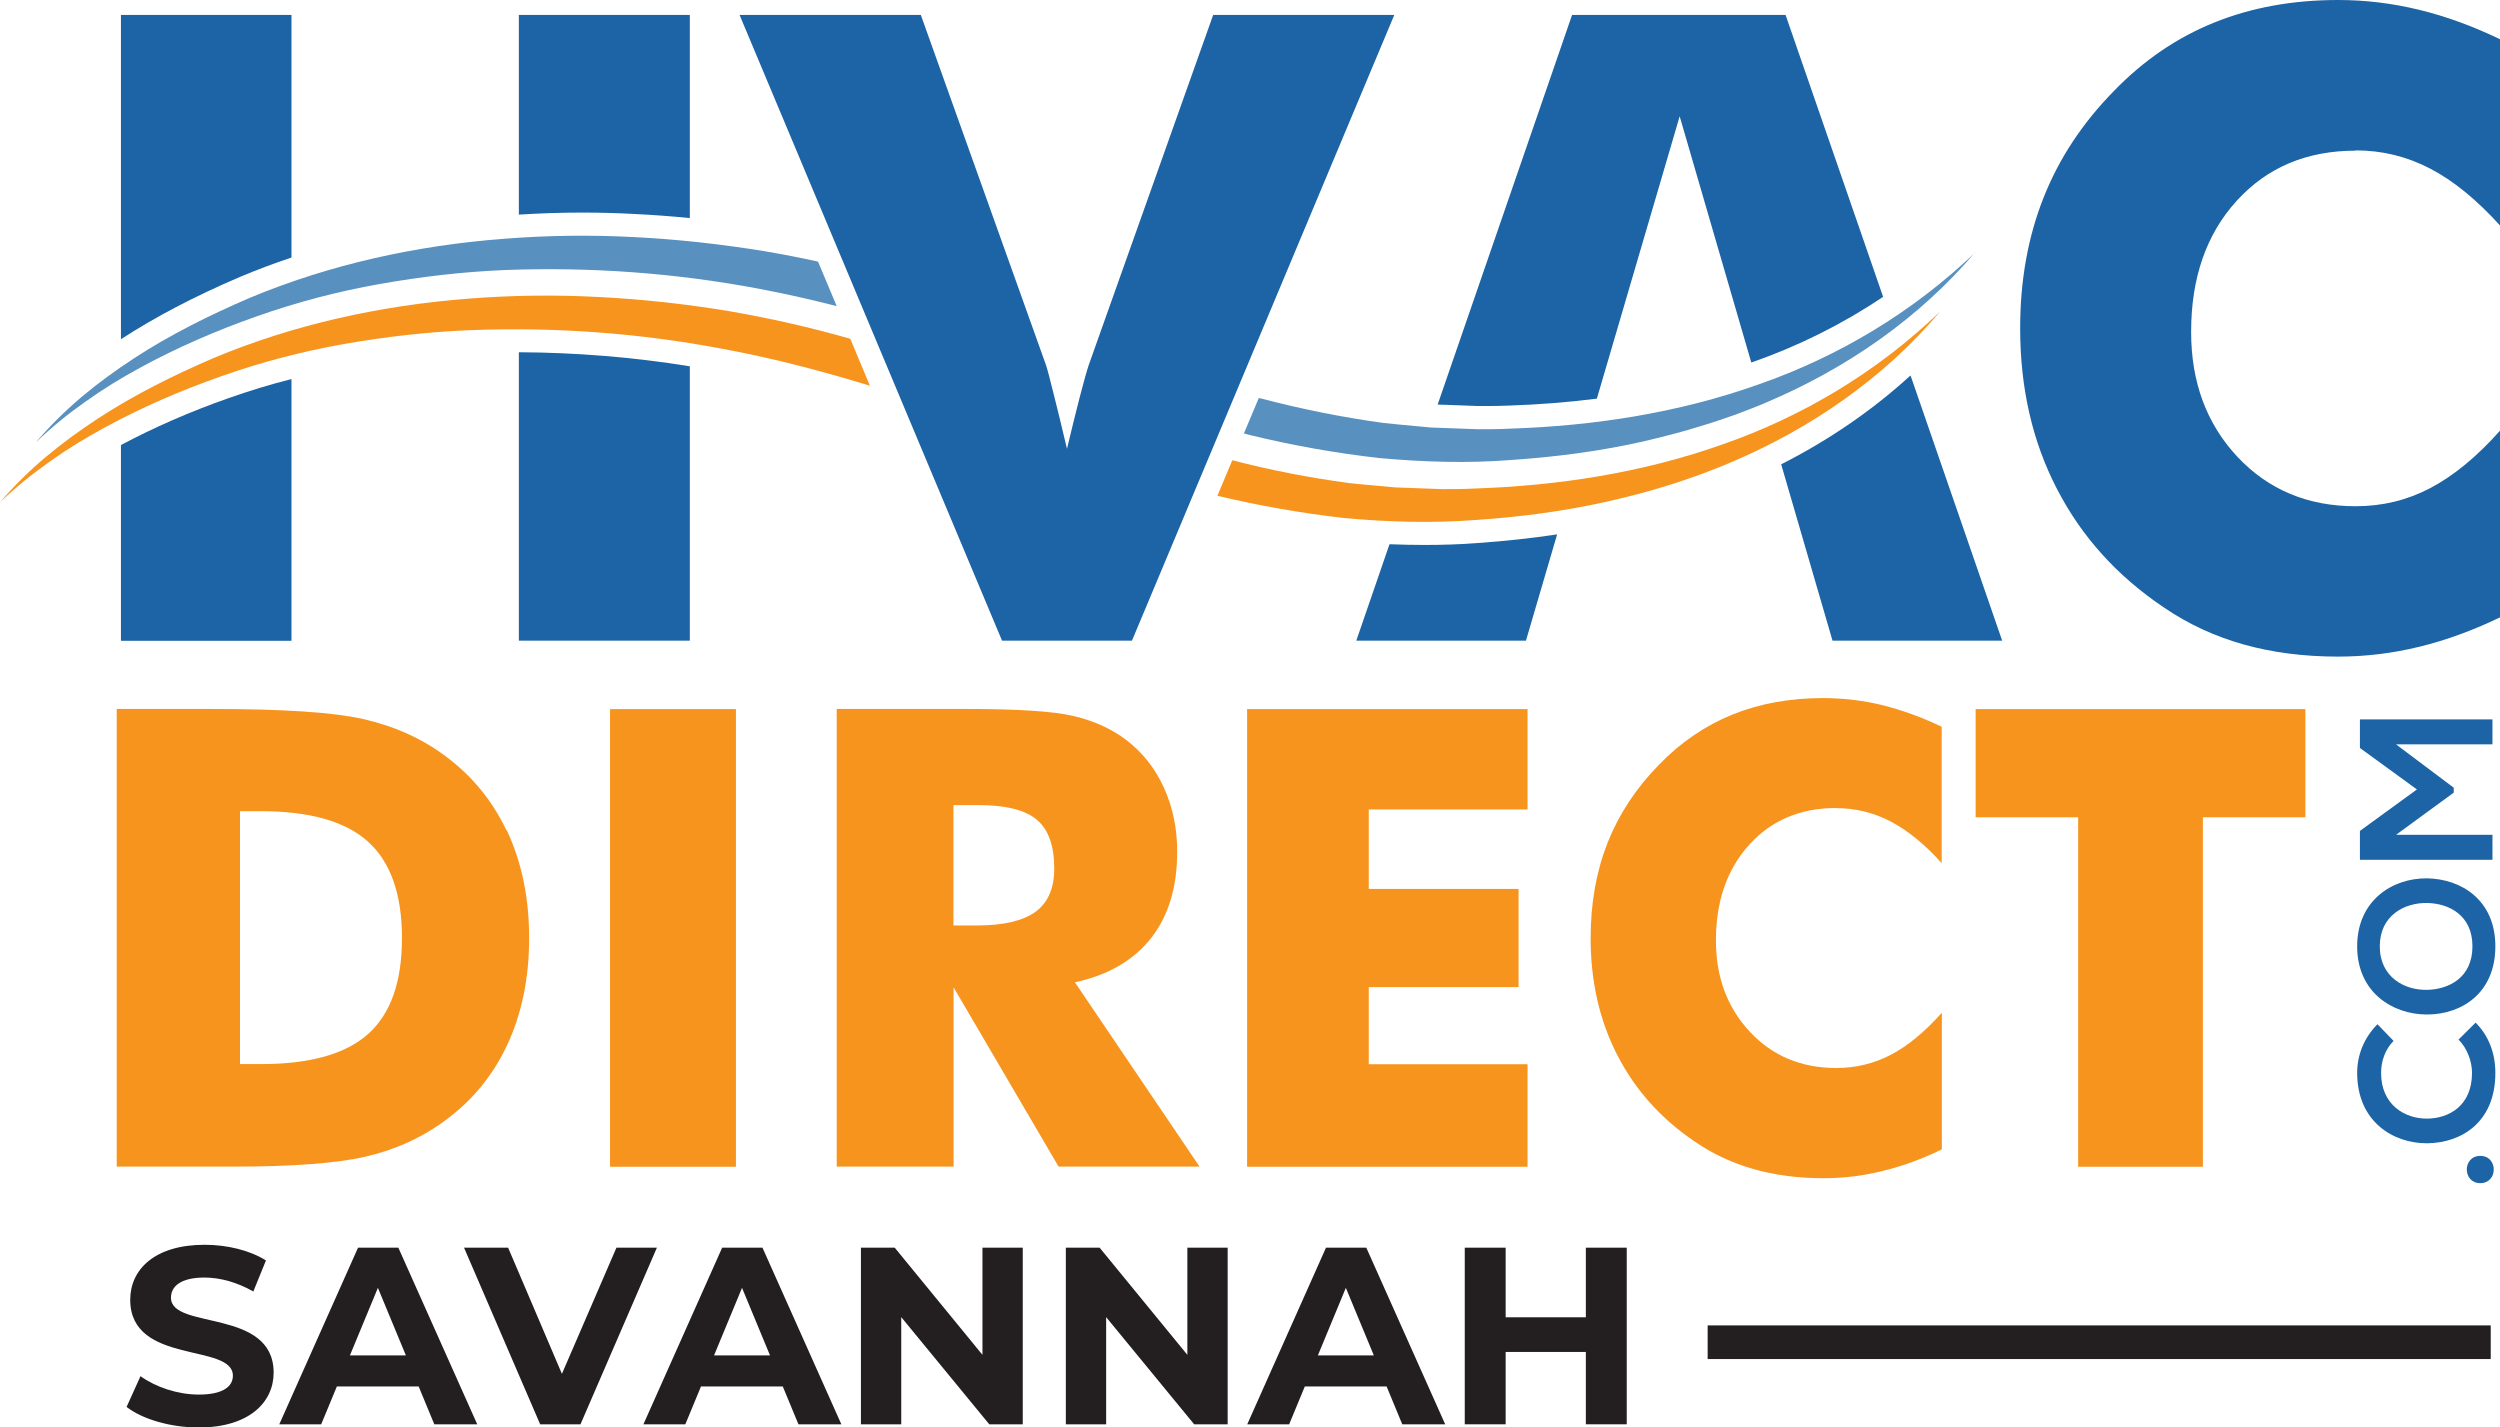 <svg xmlns="http://www.w3.org/2000/svg" id="Layer_2" data-name="Layer 2" viewBox="0 0 172.4 98.43"><defs><style>      .cls-1 {        fill: #5890bf;      }      .cls-1, .cls-2, .cls-3, .cls-4 {        stroke-width: 0px;      }      .cls-2 {        fill: #1c64a5;      }      .cls-3 {        fill: #231f20;      }      .cls-4 {        fill: #f7941d;      }    </style></defs><g id="Layer_1-2" data-name="Layer 1"><g><g><path class="cls-3" d="m8.73,97.02l.96-2.12c1.03.75,2.56,1.27,4.02,1.27,1.67,0,2.35-.56,2.35-1.3,0-2.28-7.08-.71-7.08-5.24,0-2.07,1.67-3.79,5.13-3.79,1.53,0,3.1.37,4.23,1.08l-.87,2.14c-1.13-.64-2.3-.96-3.37-.96-1.67,0-2.31.63-2.31,1.39,0,2.24,7.08.7,7.08,5.17,0,2.04-1.69,3.78-5.17,3.78-1.93,0-3.88-.57-4.96-1.41Z"></path><path class="cls-3" d="m28.88,95.61h-5.65l-1.08,2.61h-2.89l5.43-12.18h2.78l5.44,12.18h-2.96l-1.08-2.61Zm-.89-2.14l-1.93-4.66-1.93,4.66h3.86Z"></path><path class="cls-3" d="m45.3,86.04l-5.27,12.18h-2.78l-5.25-12.18h3.04l3.71,8.7,3.76-8.7h2.8Z"></path><path class="cls-3" d="m53.99,95.61h-5.65l-1.08,2.61h-2.89l5.43-12.18h2.78l5.44,12.18h-2.96l-1.08-2.61Zm-.89-2.14l-1.93-4.66-1.93,4.66h3.86Z"></path><path class="cls-3" d="m70.53,86.04v12.18h-2.31l-6.07-7.39v7.39h-2.78v-12.18h2.33l6.05,7.39v-7.39h2.78Z"></path><path class="cls-3" d="m84.66,86.04v12.18h-2.31l-6.07-7.39v7.39h-2.78v-12.18h2.33l6.05,7.39v-7.39h2.78Z"></path><path class="cls-3" d="m95.63,95.61h-5.65l-1.08,2.61h-2.89l5.43-12.18h2.78l5.44,12.18h-2.96l-1.08-2.61Zm-.89-2.14l-1.93-4.66-1.93,4.66h3.86Z"></path><path class="cls-3" d="m112.18,86.04v12.18h-2.82v-4.99h-5.53v4.99h-2.82v-12.18h2.82v4.8h5.53v-4.8h2.82Z"></path></g><g><g><path class="cls-2" d="m171.04,79.71c1.24,0,1.24,1.88,0,1.88s-1.24-1.88,0-1.88Z"></path><path class="cls-2" d="m170.72,70.52c.93.94,1.36,2.15,1.36,3.47,0,3.4-2.34,4.83-4.71,4.85-2.39.01-4.82-1.54-4.82-4.85,0-1.24.47-2.42,1.4-3.36l1.11,1.15c-.59.6-.86,1.41-.86,2.21,0,2.21,1.65,3.16,3.17,3.15,1.51-.01,3.1-.89,3.1-3.15,0-.8-.33-1.7-.93-2.3l1.19-1.18Z"></path><path class="cls-2" d="m167.35,60.57c2.36.03,4.73,1.48,4.73,4.69s-2.31,4.7-4.71,4.7-4.82-1.54-4.82-4.7,2.42-4.71,4.81-4.69Zm.04,7.69c1.5-.04,3.11-.85,3.11-3s-1.62-2.96-3.12-2.99c-1.54-.03-3.27.84-3.27,2.99s1.74,3.04,3.28,3Z"></path><path class="cls-2" d="m165.24,51.34l3.97,2.98v.34l-3.98,2.91h6.65v1.72h-9.14v-1.99l3.93-2.86-3.93-2.86v-1.97h9.14v1.72h-6.63Z"></path></g><g><path class="cls-2" d="m35.78,24.29v19.89h11.79v-18.92c-3.88-.63-7.83-.95-11.79-.97Zm0-23.26v13.77c1.44-.09,2.9-.14,4.34-.14,1.23,0,2.47.03,3.69.1,1.23.06,2.49.15,3.76.28V1.03h-11.79Zm-27.44,0v22.37s.02-.01.02-.02c2.34-1.52,5.02-2.93,8.2-4.29,1.15-.48,2.33-.93,3.54-1.33V1.03h-11.76Zm7.41,26.43c-2.65.93-5.14,2.02-7.41,3.23v13.5h11.76v-18.05c-1.48.37-2.93.82-4.35,1.32Z"></path><path class="cls-2" d="m83.66,1.03l-8.58,24.14c-.14.41-.34,1.15-.62,2.21-.27,1.06-.57,2.25-.88,3.57-.39-1.65-.71-2.96-.96-3.94-.24-.97-.4-1.58-.49-1.84L63.5,1.03h-12.5l18.1,43.15h8.96L96.15,1.03h-12.5Z"></path><path class="cls-2" d="m131.75,25.89c-2.6,2.38-5.61,4.45-8.92,6.13l3.54,12.16h11.7l-6.32-18.29ZM123.15,1.03h-14.74l-9.27,26.87.65.02,2.14.08h.59c.52,0,1.02-.01,1.51-.03,2.09-.07,4.13-.23,6.09-.48l5.71-19.47,4.94,16.98c3.22-1.12,6.29-2.65,9.09-4.53l-6.72-19.42Zm-21.29,36.42c-1.15.09-2.38.13-3.64.13-.79,0-1.58-.02-2.4-.05l-2.29,6.65h11.7l2.15-7.33c-1.79.27-3.63.47-5.52.6Z"></path><path class="cls-2" d="m162.44,10.37c1.83,0,3.54.42,5.15,1.26,1.6.83,3.21,2.15,4.82,3.93V2.71c-1.87-.9-3.72-1.58-5.57-2.03-1.84-.45-3.71-.68-5.6-.68-3.14,0-5.99.52-8.56,1.56-2.57,1.04-4.87,2.61-6.91,4.72-2.16,2.2-3.78,4.65-4.85,7.36-1.07,2.7-1.61,5.7-1.61,9,0,4.11.84,7.8,2.54,11.08,1.69,3.28,4.14,6,7.37,8.17,1.67,1.14,3.5,1.99,5.49,2.55,1.99.56,4.17.84,6.53.84,1.89,0,3.76-.23,5.6-.68,1.85-.45,3.7-1.13,5.57-2.03v-12.88c-1.61,1.81-3.22,3.13-4.82,3.97-1.6.84-3.31,1.25-5.15,1.25-3.3,0-6.02-1.14-8.15-3.41-2.13-2.28-3.19-5.15-3.19-8.61,0-3.72,1.04-6.73,3.14-9.04,2.1-2.31,4.83-3.46,8.21-3.46Z"></path><path class="cls-4" d="m34.92,57.25c-1.04-2.18-2.55-3.96-4.55-5.36-1.53-1.08-3.32-1.85-5.35-2.31-2.03-.46-5.5-.69-10.4-.69h-6.57v31.56h8.02c4.11,0,7.14-.23,9.1-.68,1.96-.45,3.69-1.21,5.22-2.28,2-1.39,3.52-3.18,4.55-5.35,1.03-2.18,1.55-4.66,1.55-7.45s-.52-5.27-1.55-7.45Zm-9.53,14.05c-1.55,1.39-4.02,2.08-7.4,2.08h-1.44v-17.44h1.44c3.38,0,5.84.7,7.4,2.11,1.55,1.41,2.33,3.62,2.33,6.64s-.78,5.22-2.33,6.61Z"></path><path class="cls-4" d="m42.07,48.9v31.56h8.68v-31.56h-8.68Z"></path><path class="cls-4" d="m74.13,67.74c2.3-.5,4.05-1.52,5.25-3.05,1.2-1.53,1.8-3.52,1.8-5.96,0-1.61-.31-3.08-.92-4.42-.61-1.34-1.48-2.44-2.62-3.3-1.01-.76-2.2-1.3-3.59-1.63-1.39-.33-3.84-.49-7.36-.49h-8.99v31.56h8.06v-12.36l7.24,12.36h9.72l-8.6-12.72Zm-2.71-4.87c-.86.63-2.21.95-4.07.95h-1.6v-8.3h1.73c1.88,0,3.23.34,4.02,1.01.8.67,1.2,1.79,1.2,3.37,0,1.35-.43,2.34-1.28,2.97Z"></path><path class="cls-4" d="m105.34,55.82v-6.92h-19.34v31.56h19.34v-7.07h-10.95v-5.32h10.33v-6.77h-10.33v-5.48h10.95Z"></path><path class="cls-4" d="m126.62,55.73c1.34,0,2.59.31,3.76.92,1.17.61,2.35,1.57,3.52,2.87v-9.4c-1.37-.66-2.73-1.15-4.08-1.49-1.35-.33-2.72-.49-4.1-.49-2.3,0-4.39.38-6.26,1.14-1.87.76-3.56,1.91-5.05,3.45-1.58,1.61-2.76,3.4-3.55,5.38-.78,1.98-1.17,4.17-1.17,6.59,0,3,.62,5.71,1.86,8.1,1.24,2.4,3.03,4.39,5.39,5.97,1.22.83,2.56,1.45,4.02,1.86,1.46.41,3.05.62,4.77.62,1.38,0,2.74-.16,4.1-.5,1.35-.33,2.71-.82,4.08-1.49v-9.42c-1.18,1.32-2.35,2.29-3.52,2.9-1.17.61-2.43.91-3.76.91-2.41,0-4.4-.83-5.96-2.5-1.56-1.67-2.34-3.77-2.34-6.29,0-2.72.77-4.92,2.3-6.61,1.53-1.69,3.53-2.53,6-2.53Z"></path><path class="cls-4" d="m136.24,48.9v7.46h7.07v24.1h8.6v-24.1h7.07v-7.46h-22.74Z"></path><g><path class="cls-1" d="m56.41,18.04l1.29,3.07c-1.8-.46-3.61-.87-5.43-1.21-5.74-1.08-11.59-1.5-17.42-1.28-2.92.12-5.82.46-8.69.97-2.87.51-5.71,1.25-8.47,2.23-2.76.97-5.47,2.14-8.05,3.55-1.29.7-2.55,1.47-3.75,2.33-1.21.85-2.36,1.78-3.42,2.81.96-1.13,2.03-2.18,3.16-3.14,1.14-.96,2.36-1.84,3.61-2.66,2.51-1.64,5.2-2.97,7.96-4.16,5.55-2.32,11.51-3.62,17.51-4.08,3-.24,6.02-.28,9.03-.12,3.01.15,6.01.49,8.97.97,1.24.21,2.47.45,3.7.72Z"></path><path class="cls-1" d="m136.21,17.39c-3.84,4.54-8.91,8.05-14.45,10.38-.69.31-1.4.55-2.1.83-.71.24-1.42.5-2.14.71-1.44.46-2.9.83-4.37,1.17-2.94.65-5.94,1.04-8.94,1.24-3,.24-6.06.14-9.07-.13-3.01-.34-5.99-.87-8.91-1.58-.15-.04-.3-.08-.45-.12l1.03-2.45s.04.02.07.02c2.82.74,5.68,1.32,8.55,1.71.72.08,1.44.14,2.16.21l1.08.1,1.08.04,2.17.08c.73,0,1.46,0,2.19-.04,5.82-.19,11.66-1.09,17.16-3.05,5.52-1.92,10.66-5,14.95-9.11Z"></path><path class="cls-4" d="m58.64,23.37l1.35,3.23c-3.37-1.03-6.76-1.92-10.19-2.55-5.74-1.09-11.59-1.51-17.42-1.28-2.91.12-5.81.45-8.69.96-2.88.51-5.71,1.25-8.47,2.23-2.76.97-5.47,2.14-8.05,3.55-1.29.7-2.55,1.47-3.75,2.33-1.21.85-2.36,1.78-3.43,2.81.96-1.13,2.03-2.18,3.17-3.14,1.14-.96,2.36-1.84,3.61-2.66,2.51-1.64,5.2-2.97,7.96-4.16,5.54-2.32,11.51-3.62,17.51-4.09,3-.24,6.02-.28,9.03-.12,3.01.15,6,.48,8.97.97,2.83.49,5.64,1.12,8.39,1.91Z"></path><path class="cls-4" d="m133.75,21.53c-3.83,4.54-8.91,8.05-14.45,10.38-.69.31-1.4.55-2.1.83-.71.24-1.42.51-2.14.72-1.44.46-2.9.83-4.37,1.16-2.94.65-5.94,1.04-8.95,1.24-2.99.23-6.06.14-9.07-.14-2.94-.33-5.85-.85-8.72-1.53l1.03-2.45c2.63.68,5.29,1.2,7.97,1.56.72.09,1.44.14,2.16.21l1.08.1,1.09.04,2.17.08c.73,0,1.46,0,2.19-.04,5.82-.19,11.65-1.09,17.16-3.05,5.52-1.92,10.66-5,14.94-9.11Z"></path></g></g></g></g><rect class="cls-3" x="117.76" y="91.4" width="54" height="2.32"></rect></g></svg>